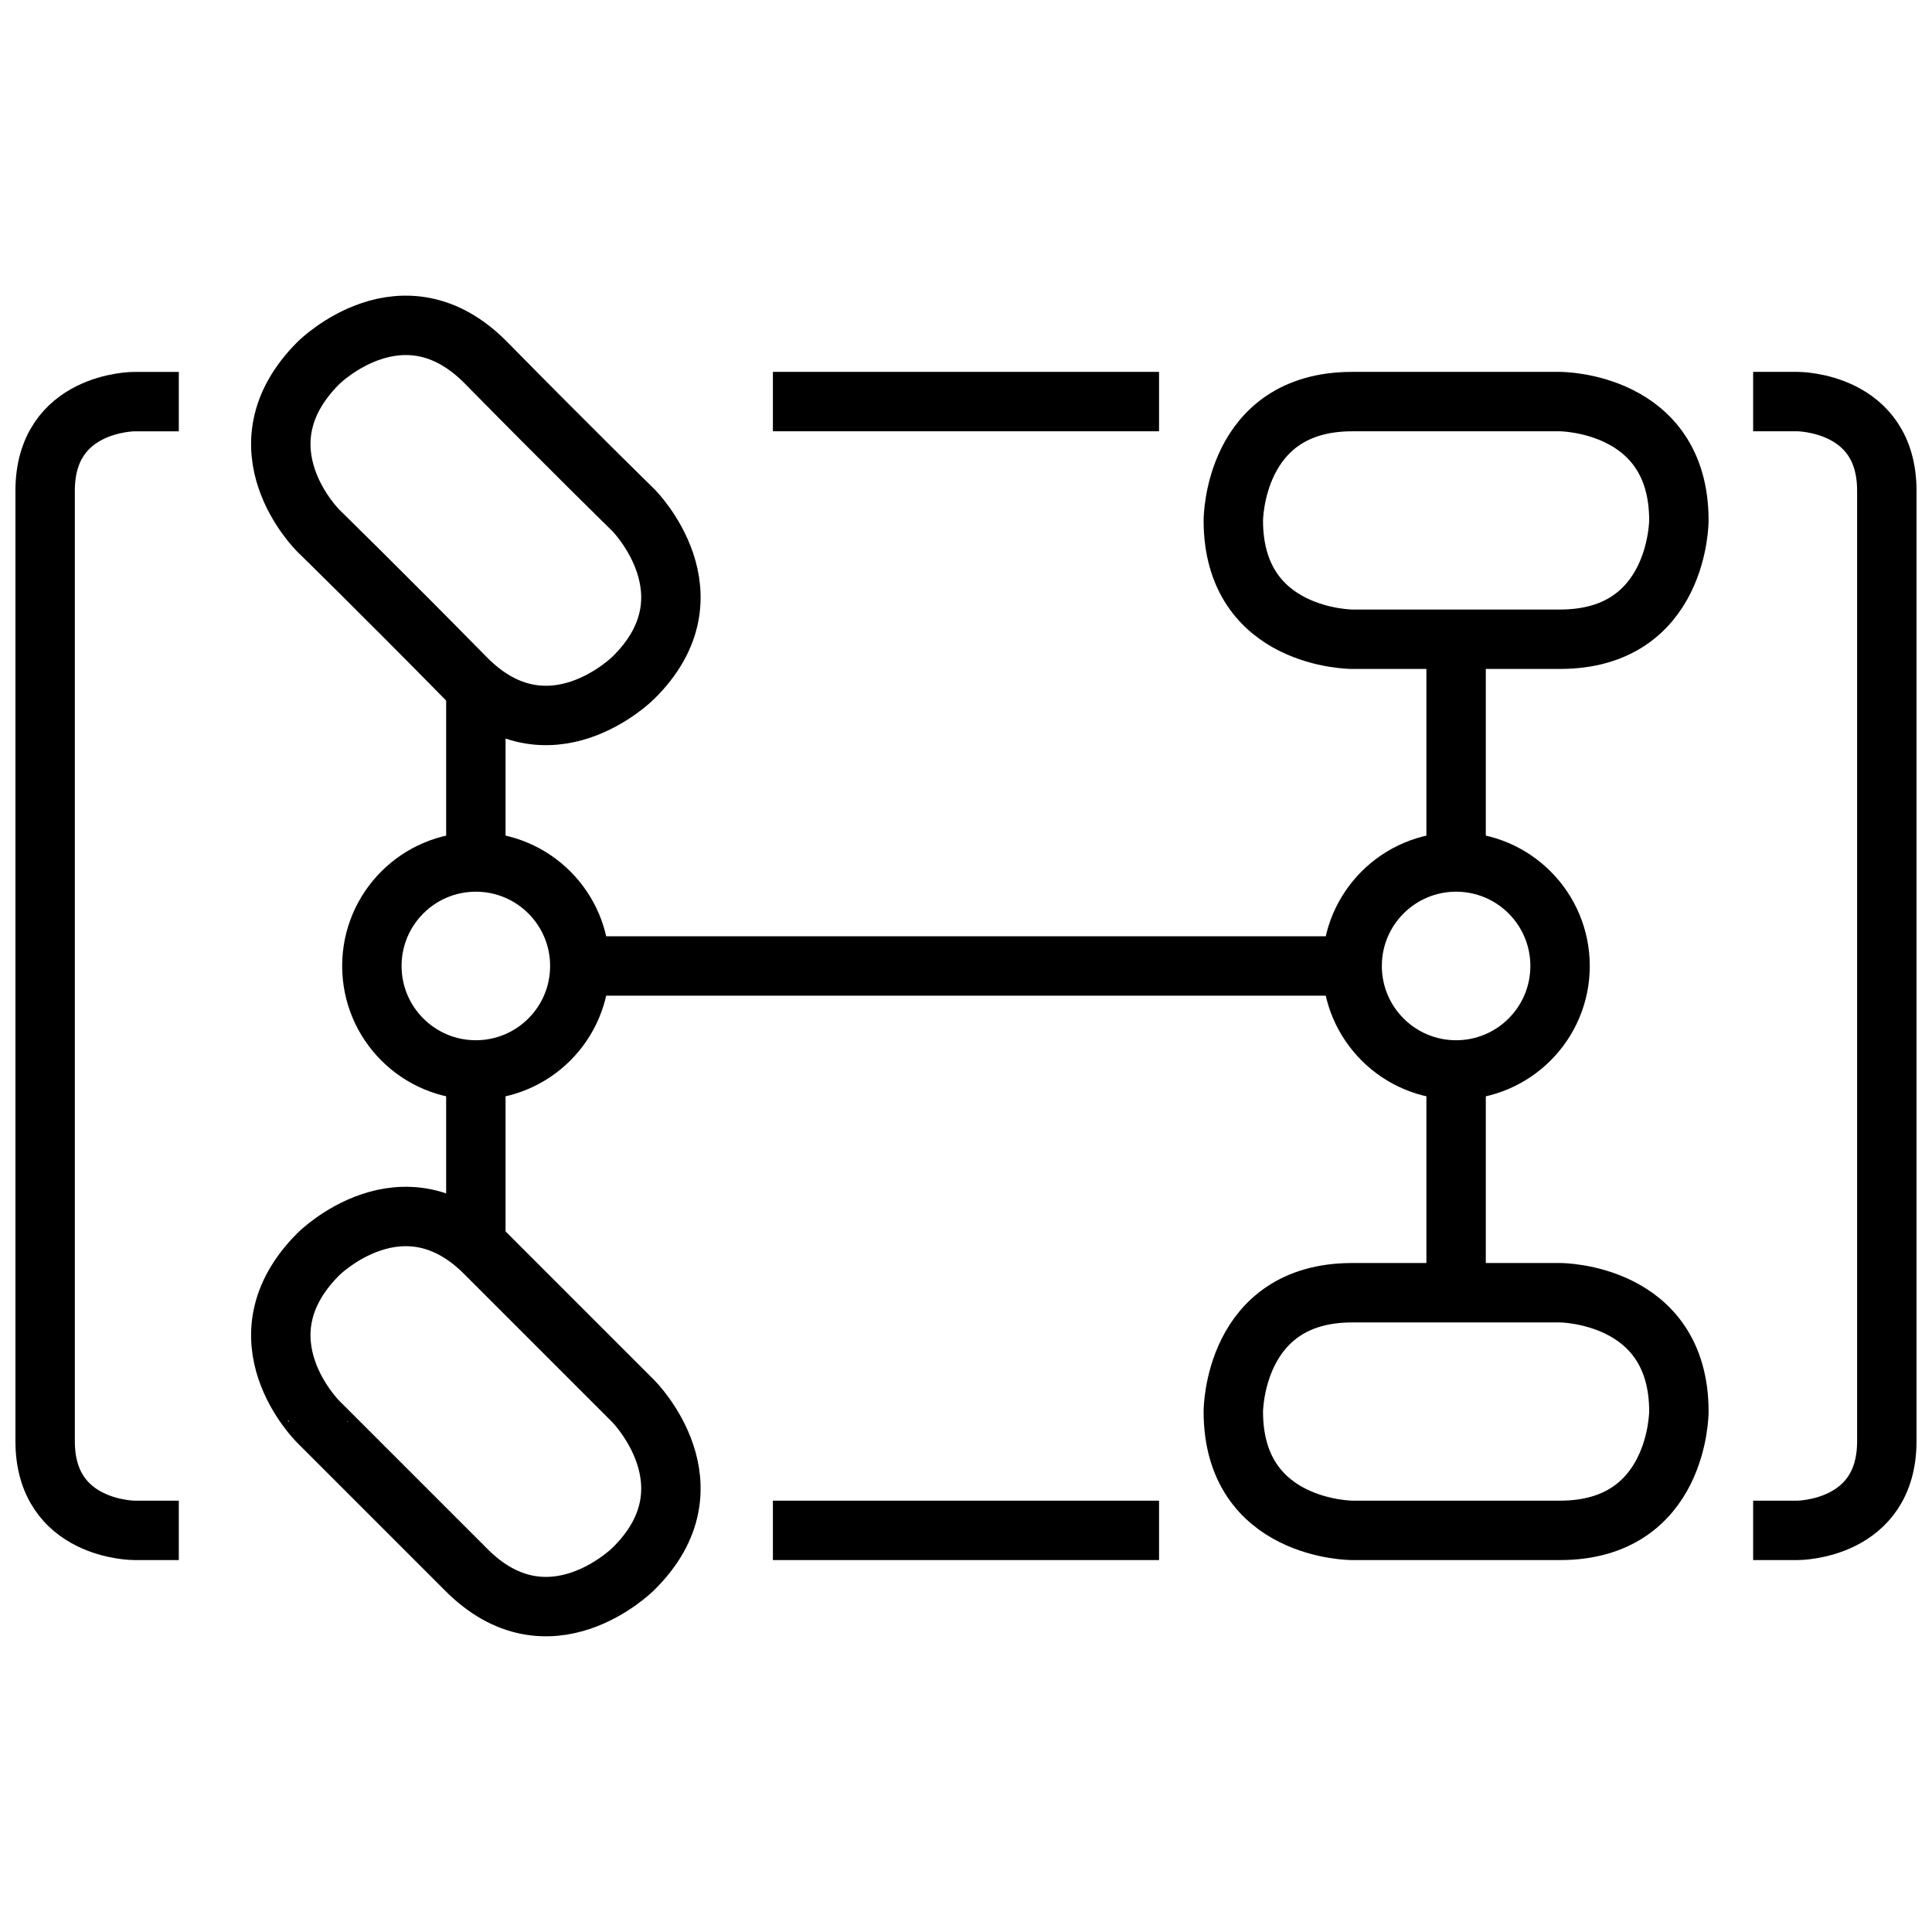 <?xml version="1.0" encoding="UTF-8"?>
<!-- Uploaded to: SVG Repo, www.svgrepo.com, Generator: SVG Repo Mixer Tools -->
<svg width="800px" height="800px" version="1.1" viewBox="144 144 512 512" xmlns="http://www.w3.org/2000/svg">
 <defs>
  <clipPath id="b">
   <path d="m148.09 242h51.906v316h-51.906z"/>
  </clipPath>
  <clipPath id="a">
   <path d="m600 242h51.902v316h-51.902z"/>
  </clipPath>
 </defs>
 <path transform="matrix(3.936 0 0 3.936 148.09 148.09)" d="m20.4 23.4s5.7-5.7 11.3 0c5.6 5.7 9.9 9.9 9.9 9.9s5.7 5.7 0 11.3c0 0-5.7 5.7-11.3 0-5.6-5.7-9.9-9.9-9.9-9.9s-5.7-5.599 0-11.3z" fill="none" stroke="#000000" stroke-linejoin="round" stroke-miterlimit="10" stroke-width="4"/>
 <path transform="matrix(3.936 0 0 3.936 148.09 148.09)" d="m82 34s0-8 8-8h14s8 0 8 8c0 0 0 8-8 8h-14s-8 0-8-8z" fill="none" stroke="#000000" stroke-linejoin="round" stroke-miterlimit="10" stroke-width="4"/>
 <path transform="matrix(3.936 0 0 3.936 148.09 148.09)" d="m20.4 83.4s5.7-5.7 11.3 0c5.7 5.7 9.9 9.9 9.9 9.9s5.7 5.7 0 11.3c0 0-5.7 5.7-11.3 0-5.7-5.7-9.9-9.9-9.9-9.9 0 9.93e-4 -5.7-5.599 0-11.3z" fill="none" stroke="#000000" stroke-linejoin="round" stroke-miterlimit="10" stroke-width="4"/>
 <path transform="matrix(3.936 0 0 3.936 148.09 148.09)" d="m82 94s0-8 8-8h14s8 0 8 8c0 0 0 8-8 8h-14s-8 0-8-8z" fill="none" stroke="#000000" stroke-linejoin="round" stroke-miterlimit="10" stroke-width="4"/>
 <path transform="matrix(3.936 0 0 3.936 148.09 148.09)" d="m31 46v11" fill="none" stroke="#000000" stroke-linejoin="round" stroke-miterlimit="10" stroke-width="4"/>
 <path transform="matrix(3.936 0 0 3.936 148.09 148.09)" d="m38 64c0 3.865-3.134 7-7.001 7-3.865 0-7-3.134-7-7 0-3.866 3.134-7.001 7-7.001 3.866 0 7.001 3.134 7.001 7.001" fill="none" stroke="#000000" stroke-linejoin="round" stroke-miterlimit="10" stroke-width="4"/>
 <path transform="matrix(3.936 0 0 3.936 148.09 148.09)" d="m31 71v11" fill="none" stroke="#000000" stroke-linejoin="round" stroke-miterlimit="10" stroke-width="4"/>
 <path transform="matrix(3.936 0 0 3.936 148.09 148.09)" d="m97 71v15" fill="none" stroke="#000000" stroke-linejoin="round" stroke-miterlimit="10" stroke-width="4"/>
 <path transform="matrix(3.936 0 0 3.936 148.09 148.09)" d="m38 64h52" fill="none" stroke="#000000" stroke-linejoin="round" stroke-miterlimit="10" stroke-width="4"/>
 <path transform="matrix(3.936 0 0 3.936 148.09 148.09)" d="m104 64c0 3.865-3.134 7-7 7s-7-3.134-7-7c0-3.866 3.134-7.001 7-7.001s7 3.134 7 7.001" fill="none" stroke="#000000" stroke-linejoin="round" stroke-miterlimit="10" stroke-width="4"/>
 <path transform="matrix(3.936 0 0 3.936 148.09 148.09)" d="m97 42v15" fill="none" stroke="#000000" stroke-linejoin="round" stroke-miterlimit="10" stroke-width="4"/>
 <g clip-path="url(#b)">
  <path transform="matrix(3.936 0 0 3.936 148.09 148.09)" d="m11 102h-3s-6 0-6-6v-63.999c0-6 6-6 6-6h3" fill="none" stroke="#000000" stroke-linejoin="round" stroke-miterlimit="10" stroke-width="4"/>
 </g>
 <g clip-path="url(#a)">
  <path transform="matrix(3.936 0 0 3.936 148.09 148.09)" d="m117 26h3s6 0 6 6v64c0 6-6 6-6 6h-3" fill="none" stroke="#000000" stroke-linejoin="round" stroke-miterlimit="10" stroke-width="4"/>
 </g>
 <path transform="matrix(3.936 0 0 3.936 148.09 148.09)" d="m51 26h26" fill="none" stroke="#000000" stroke-linejoin="round" stroke-miterlimit="10" stroke-width="4"/>
 <path transform="matrix(3.936 0 0 3.936 148.09 148.09)" d="m51 102h26" fill="none" stroke="#000000" stroke-linejoin="round" stroke-miterlimit="10" stroke-width="4"/>
</svg>